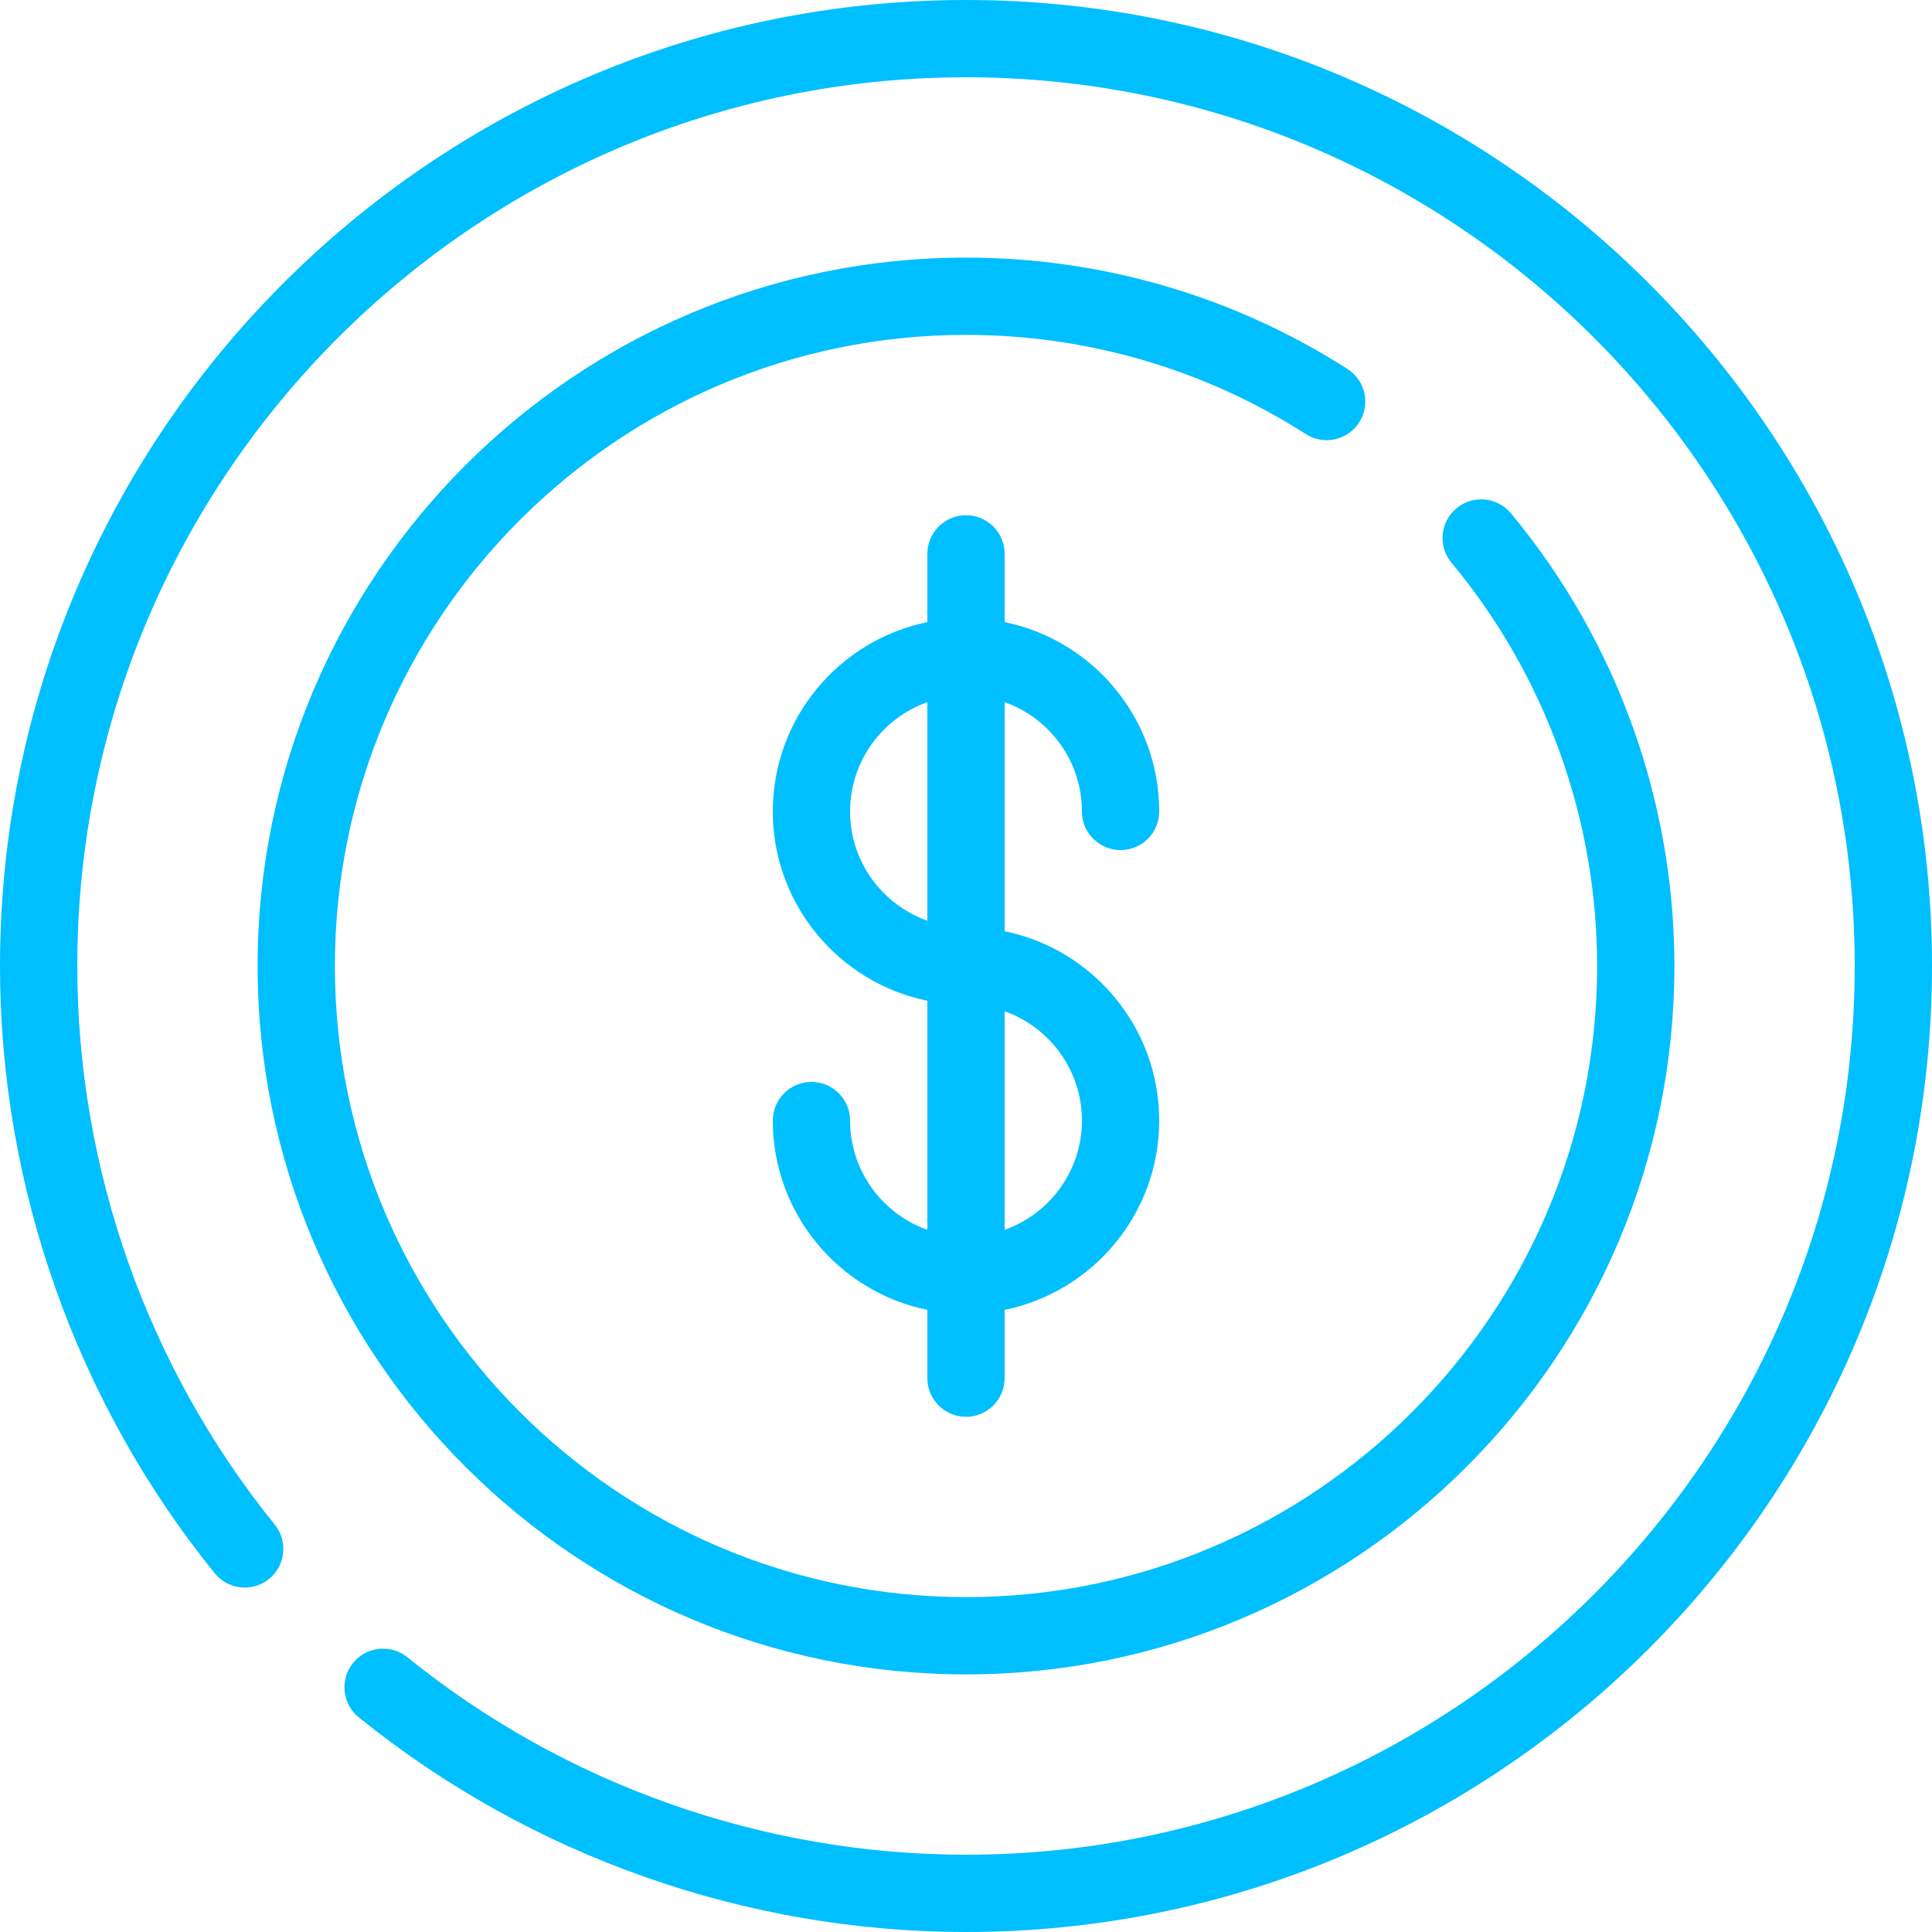 <svg xmlns="http://www.w3.org/2000/svg" version="1.1" xmlns:xlink="http://www.w3.org/1999/xlink" width="512" height="512" x="0" y="0" viewBox="0 0 512 512" style="enable-background:new 0 0 512 512" xml:space="preserve" class=""><g><path d="M256 0C114.841 0 0 114.841 0 256c0 58.435 20.204 115.585 56.892 160.924 3.557 4.396 10.007 5.076 14.401 1.518 4.396-3.557 5.076-10.005 1.518-14.402C39.065 362.336 20.48 309.76 20.48 256 20.48 126.134 126.134 20.48 256 20.48S491.52 126.134 491.52 256 385.866 491.52 256 491.52c-53.76 0-106.333-18.585-148.038-52.331-4.396-3.555-10.842-2.877-14.401 1.52-3.557 4.396-2.877 10.843 1.52 14.402C140.418 491.796 197.566 512 256 512c141.159 0 256-114.841 256-256S397.159 0 256 0z" fill="#00bfff" opacity="1" data-original="#000000"></path><path d="M360.2 111.931c3.049-4.762 1.66-11.096-3.102-14.145C326.933 78.475 291.975 68.267 256 68.267 152.483 68.267 68.267 152.483 68.267 256S152.483 443.733 256 443.733 443.733 359.517 443.733 256c0-43.77-15.389-86.378-43.333-119.975-3.617-4.349-10.073-4.941-14.421-1.324-4.349 3.615-4.941 10.072-1.324 14.421 24.89 29.927 38.598 67.883 38.598 106.878 0 92.224-75.029 167.253-167.253 167.253S88.747 348.224 88.747 256 163.776 88.747 256 88.747c32.054 0 63.193 9.09 90.055 26.288 4.761 3.049 11.094 1.661 14.145-3.104z" fill="#00bfff" opacity="1" data-original="#000000"></path><path d="M286.72 215.04c0 5.655 4.585 10.24 10.24 10.24s10.24-4.585 10.24-10.24c0-24.726-17.618-45.412-40.96-50.169v-18.098c0-5.655-4.585-10.24-10.24-10.24s-10.24 4.585-10.24 10.24v18.098c-23.342 4.757-40.96 25.443-40.96 50.169s17.618 45.412 40.96 50.169v60.71c-11.918-4.227-20.48-15.609-20.48-28.959 0-5.655-4.585-10.24-10.24-10.24s-10.24 4.585-10.24 10.24c0 24.726 17.618 45.412 40.96 50.169v18.098c0 5.655 4.585 10.24 10.24 10.24s10.24-4.585 10.24-10.24v-18.098c23.342-4.757 40.96-25.443 40.96-50.169 0-24.726-17.618-45.412-40.96-50.169v-60.71c11.918 4.227 20.48 15.609 20.48 28.959zm-40.96 28.959c-11.918-4.227-20.48-15.609-20.48-28.959s8.562-24.732 20.48-28.959v57.918zm40.96 52.961c0 13.35-8.562 24.732-20.48 28.959v-57.917c11.918 4.226 20.48 15.608 20.48 28.958z" fill="#00bfff" opacity="1" data-original="#000000"></path></g></svg>